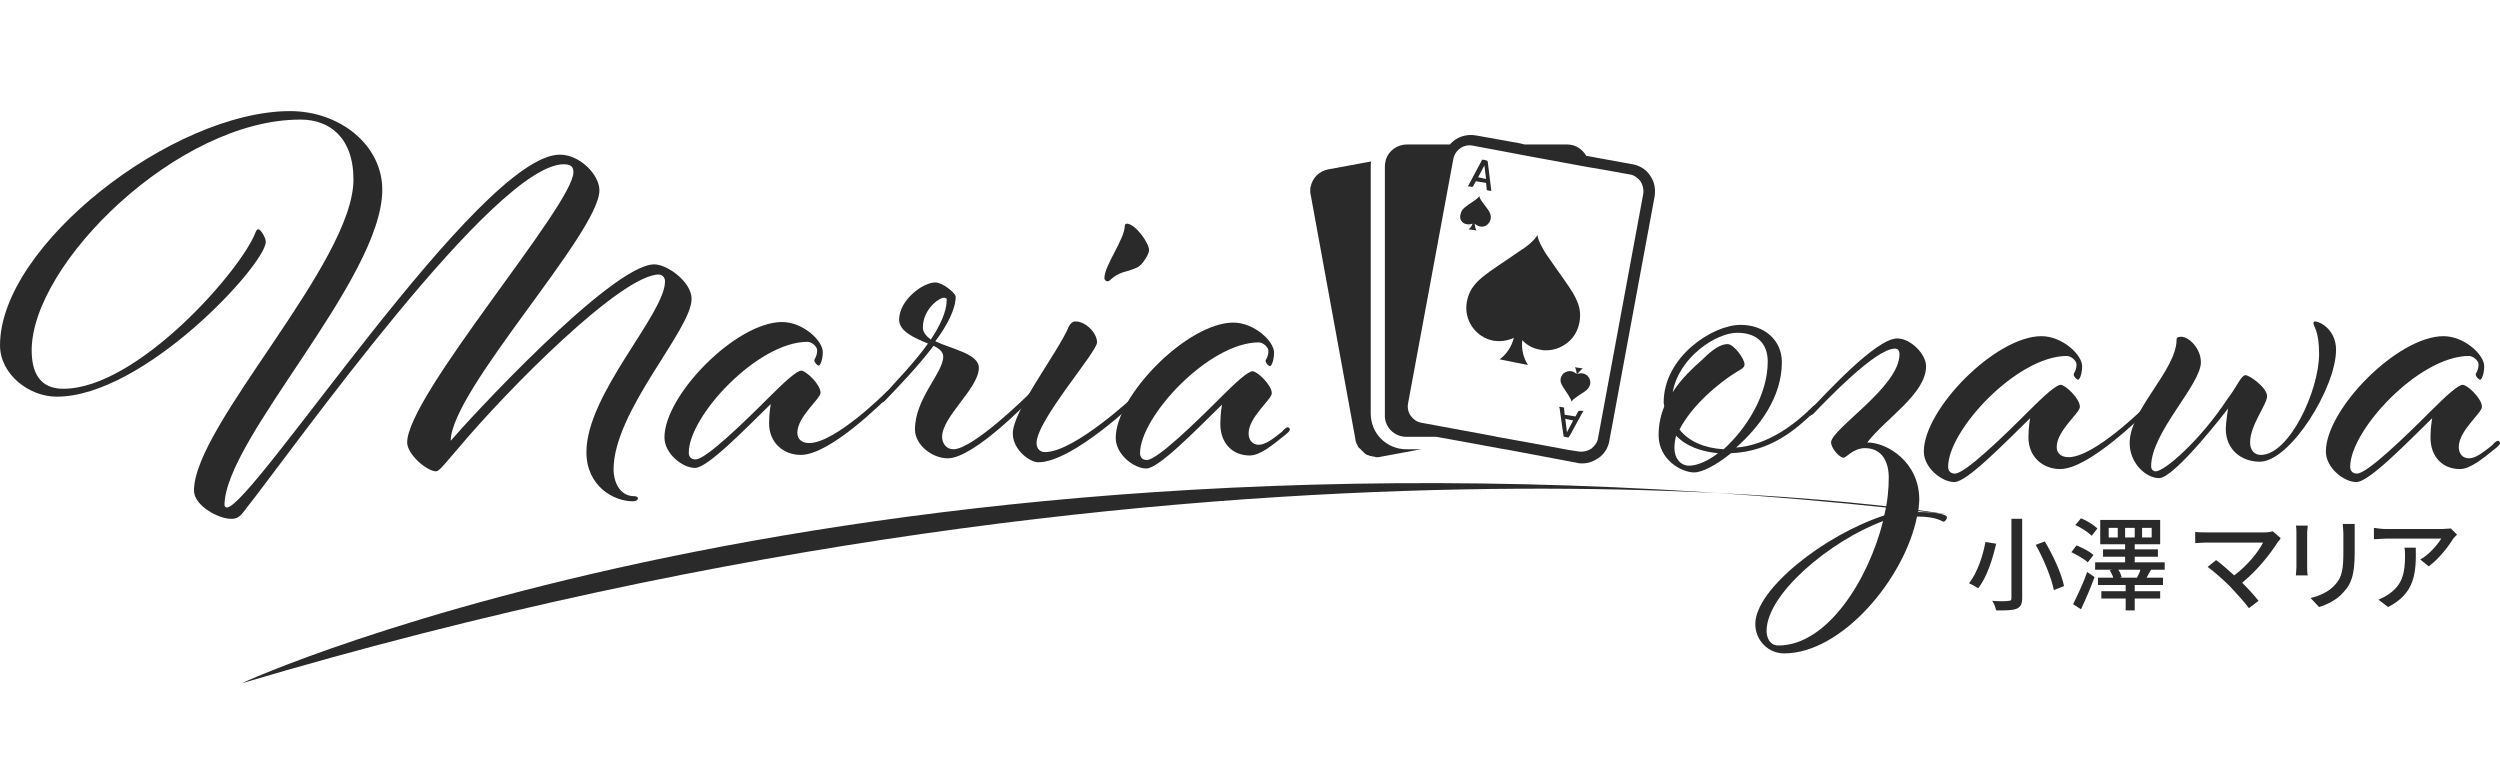 <svg xmlns="http://www.w3.org/2000/svg" width="180" height="56" viewBox="0 0 180 56" fill="none"><g clip-path="url(#clip0_662_30406)"><path d="M143.724 39.147C143.48 40.205 143.072 41.549 142.421 42.363C142.258 42.241 141.973 42.078 141.77 41.997C142.38 41.223 142.787 39.961 142.95 39.024L143.724 39.147ZM145.597 37.355V43.055C145.597 43.503 145.475 43.707 145.19 43.829C144.905 43.951 144.416 43.951 143.724 43.951C143.683 43.747 143.561 43.422 143.439 43.259C143.927 43.3 144.457 43.3 144.62 43.259C144.782 43.259 144.823 43.218 144.823 43.055V37.355H145.597ZM147.225 38.984C147.836 40.002 148.447 41.345 148.61 42.2L147.877 42.485C147.714 41.63 147.144 40.246 146.574 39.228L147.225 38.984Z" fill="#2A2A2A"></path><path d="M150.32 40.49C150.076 40.246 149.547 39.961 149.14 39.758L149.506 39.269C149.913 39.432 150.483 39.717 150.728 39.961L150.32 40.49ZM149.262 43.503C149.547 42.933 149.995 41.997 150.28 41.182L150.809 41.549C150.524 42.322 150.158 43.178 149.832 43.87L149.262 43.503ZM150.605 38.577C150.361 38.332 149.873 38.007 149.425 37.803L149.832 37.315C150.239 37.477 150.768 37.803 151.013 38.047L150.605 38.577ZM155.858 41.02H154.799H154.88C154.758 41.223 154.636 41.427 154.555 41.59H155.735V42.119H153.7V42.567H155.532V43.096H153.7V43.951H153.048V43.096H151.298V42.567H153.048V42.119H151.053V41.59H152.153C152.112 41.427 151.99 41.223 151.908 41.06L152.071 41.02H150.85V40.49H153.008V40.083H151.42V39.554H153.008V39.187H151.216V37.437H155.532V39.187H153.7V39.554H155.369V40.083H153.7V40.49H155.858V41.02ZM152.478 38.007H151.827V38.699H152.478V38.007ZM153.863 41.59C153.944 41.427 154.066 41.223 154.107 41.02H152.519C152.641 41.182 152.723 41.427 152.763 41.549L152.641 41.59H153.944H153.863ZM153.008 38.699H153.7V38.007H153.008V38.699ZM154.229 38.699H154.921V38.007H154.229V38.699Z" fill="#2A2A2A"></path><path d="M163.999 39.025C163.47 39.88 162.533 41.06 161.434 41.956C161.882 42.404 162.33 42.892 162.615 43.259L161.923 43.788C161.638 43.381 161.027 42.73 160.579 42.241C160.131 41.793 159.358 41.101 158.95 40.816L159.561 40.327C159.846 40.531 160.375 40.979 160.864 41.427C161.841 40.694 162.615 39.717 162.94 39.065H158.828C158.543 39.065 158.177 39.106 158.055 39.106V38.292C158.258 38.332 158.584 38.332 158.828 38.332H163.063C163.307 38.332 163.51 38.292 163.633 38.251L164.203 38.739C164.162 38.862 164.08 38.943 163.999 39.025Z" fill="#2A2A2A"></path><path d="M166.117 38.373V40.816C166.117 41.02 166.117 41.264 166.158 41.427H165.303C165.303 41.305 165.343 41.06 165.343 40.816V38.373C165.343 38.251 165.343 37.966 165.303 37.844H166.158C166.158 38.007 166.117 38.169 166.117 38.373ZM169.537 38.455V39.757C169.537 41.427 169.293 42.037 168.723 42.648C168.234 43.218 167.501 43.544 166.972 43.707L166.361 43.055C167.053 42.892 167.664 42.607 168.112 42.119C168.641 41.549 168.723 40.979 168.723 39.676V38.414C168.723 38.169 168.682 37.925 168.682 37.722H169.537C169.537 37.966 169.537 38.21 169.537 38.455Z" fill="#2A2A2A"></path><path d="M176.664 38.74C176.338 39.269 175.646 40.206 174.872 40.776L174.261 40.287C174.913 39.92 175.524 39.188 175.768 38.781H171.778C171.493 38.781 171.249 38.821 170.923 38.821V38.007C171.208 38.048 171.493 38.088 171.778 38.088H175.849C176.012 38.088 176.338 38.048 176.46 38.048L176.908 38.495C176.867 38.536 176.745 38.658 176.664 38.74ZM171.941 43.707L171.249 43.178C171.452 43.096 171.696 42.974 171.941 42.811C172.999 42.119 173.162 41.223 173.162 40.002C173.162 39.798 173.162 39.636 173.121 39.432H173.936C173.976 41.305 173.854 42.73 171.941 43.707Z" fill="#2A2A2A"></path><path d="M124.63 32.632C123.531 33.528 122.513 34.016 121.984 34.016C121.088 34.016 119.419 33.121 119.419 31.329C119.419 30.555 119.582 29.863 119.826 29.253C119.826 29.171 119.785 29.09 119.785 28.968C119.785 25.71 123.287 23.39 125.323 23.39C127.033 23.39 128.295 24.489 128.295 26.077C128.295 28.601 126.666 30.759 124.997 32.225C127.277 32.062 129.272 30.515 130.453 29.334C130.453 29.334 130.575 29.171 130.697 29.171C130.819 29.171 130.9 29.293 130.9 29.334C130.9 29.416 130.615 29.66 130.493 29.782C129.353 30.841 127.562 32.51 124.63 32.632ZM124.386 24.774C124.834 24.774 125.608 25.833 125.608 26.24C125.608 26.484 125.323 26.606 125.119 26.728C123.694 27.583 121.78 29.253 120.925 30.922C121.577 31.777 122.717 32.266 124.101 32.347C125.689 30.922 127.277 28.479 127.277 26.036C127.277 24.774 126.544 23.96 125.078 23.96C123.572 23.96 120.885 25.71 120.437 28.235C121.048 27.258 121.903 26.484 122.676 25.792C123.246 25.222 123.857 24.774 124.386 24.774ZM120.559 32.266C120.559 32.958 120.966 33.528 121.618 33.528C122.188 33.528 122.961 33.202 123.694 32.632C122.432 32.51 121.373 32.103 120.681 31.37C120.6 31.655 120.559 31.981 120.559 32.266Z" fill="#2A2A2A"></path><path d="M130.289 29.945C130.208 29.945 130.127 29.863 130.127 29.782C130.127 29.66 130.412 29.456 130.493 29.334C131.348 28.479 135.053 24.367 136.6 24.367C137.577 24.367 138.677 25.507 138.677 26.362C138.677 28.357 135.786 30.108 134.442 31.859C135.908 31.859 138.188 33.284 138.188 35.971C138.188 36.215 138.107 36.867 138.107 36.867C139.735 36.867 140.183 37.111 140.183 37.233C140.183 37.355 140.061 37.559 139.939 37.559C139.817 37.559 139.491 37.192 138.025 37.192C137.13 41.671 132.61 47.045 128.457 47.045C127.317 47.045 126.381 46.109 126.381 44.928C126.381 42.444 131.307 38.536 135.664 37.111C135.908 36.134 135.99 35.197 135.99 34.383C135.99 33.243 135.501 32.266 134.28 32.266C133.424 32.266 132.936 32.958 132.732 32.958C132.447 32.958 131.837 32.266 131.837 31.859C131.837 30.881 136.763 27.869 136.763 25.507C136.763 25.222 136.641 25.1 136.437 25.1C135.053 25.1 131.592 28.724 130.534 29.823C130.412 29.863 130.33 29.945 130.289 29.945ZM128.05 46.475C131.552 46.475 134.524 41.752 135.582 37.518C131.755 38.943 127.195 42.77 127.195 45.416C127.195 45.946 127.439 46.475 128.05 46.475Z" fill="#2A2A2A"></path><path d="M148.327 33.772C147.105 33.772 146.047 32.917 146.047 31.492C146.047 30.759 146.169 30.108 146.169 30.108C144.255 31.981 141.609 34.709 140.713 34.709C139.818 34.709 138.515 33.691 138.515 32.51C138.515 29.456 143.685 24.204 146.983 24.204C148.49 24.204 149.915 25.548 149.915 26.362C149.915 26.973 149.711 27.339 149.63 27.339C149.508 27.339 149.304 27.095 149.304 26.973C149.304 26.851 149.508 26.688 149.508 26.24C149.508 25.955 149.1 25.629 148.815 25.629C145.233 25.629 140.265 30.963 140.265 33.609C140.265 33.894 140.428 34.098 140.754 34.098C141.487 34.098 144.215 31.451 146.047 29.619C147.187 28.479 148.042 27.706 148.368 27.706C148.693 27.706 149.752 28.683 149.752 29.293C149.752 29.741 148.083 31.003 148.083 32.184C148.083 32.673 148.449 32.917 148.938 32.917C150.81 32.917 154.434 29.293 154.434 29.293C154.516 29.212 154.597 29.131 154.678 29.131C154.801 29.131 154.841 29.253 154.841 29.293C154.841 29.375 154.556 29.619 154.475 29.741C154.312 29.823 150.444 33.772 148.327 33.772Z" fill="#2A2A2A"></path><path d="M157.04 24.245C157.61 24.245 158.465 25.1 158.465 26.077C158.465 27.706 154.882 31.126 154.882 33.569C154.882 33.813 155.045 33.935 155.208 33.935C155.859 33.935 158.424 31.696 160.379 28.724C161.071 27.828 161.356 27.014 161.681 27.014C161.966 27.014 163.229 27.909 163.229 28.52C163.229 29.131 162.007 30.596 162.007 31.859C162.007 32.429 162.333 32.754 162.781 32.754C164.816 32.754 166.974 28.154 166.974 25.466C166.974 23.797 166.567 23.512 166.567 23.268C166.567 23.186 166.608 23.146 166.689 23.146C167.056 23.146 168.196 23.756 168.196 25.181C168.196 27.909 164.898 33.243 162.699 33.243C161.356 33.243 160.256 32.347 160.256 30.881C160.256 30.474 160.419 29.416 160.419 29.416C160.419 29.416 156.592 34.424 155.452 34.424C154.516 34.424 153.335 33.365 153.335 31.899C153.335 29.497 156.714 26.647 156.714 24.448C156.714 24.326 156.796 24.245 157.04 24.245Z" fill="#2A2A2A"></path><path d="M179.84 31.736C179.922 31.736 180.003 31.818 180.003 31.899C180.003 32.021 179.799 32.184 179.596 32.347C178.741 33.039 177.845 33.772 177.112 33.772C175.891 33.772 174.995 32.917 174.995 31.492C174.995 30.759 175.117 30.108 175.117 30.108C173.204 31.981 170.557 34.709 169.661 34.709C168.766 34.709 167.463 33.691 167.463 32.51C167.463 29.456 172.634 24.204 175.932 24.204C177.438 24.204 178.863 25.548 178.863 26.362C178.863 26.973 178.659 27.339 178.578 27.339C178.456 27.339 178.252 27.095 178.252 26.973C178.252 26.851 178.456 26.688 178.456 26.24C178.456 25.955 178.049 25.629 177.764 25.629C174.181 25.629 169.214 30.963 169.214 33.609C169.214 33.894 169.376 34.098 169.702 34.098C170.435 34.098 173.163 31.451 174.995 29.619C176.135 28.479 176.99 27.706 177.316 27.706C177.642 27.706 178.7 28.683 178.7 29.293C178.7 29.741 177.031 31.003 177.031 32.184C177.031 32.673 177.316 32.998 177.764 32.998C178.252 32.998 178.822 32.551 179.433 32.062C179.555 31.899 179.759 31.736 179.84 31.736Z" fill="#2A2A2A"></path><path d="M47.108 19.034C48.044 19.034 49.795 20.296 49.795 21.517C49.795 23.757 44.176 29.579 44.176 33.813C44.176 34.505 44.502 35.727 45.683 35.727C45.805 35.727 45.927 35.767 45.927 35.889C45.927 36.012 45.764 36.093 45.561 36.093C44.176 36.093 42.222 34.994 42.222 32.551C42.222 28.357 47.881 22.616 47.881 20.255C47.881 19.97 47.678 19.767 47.434 19.767C44.787 19.767 36.685 27.869 32.898 32.388C32.043 33.365 31.636 33.935 31.392 33.935C30.741 33.935 29.316 32.714 29.316 31.859C29.316 28.479 41.286 14.759 41.286 12.397C41.286 12.071 41.163 11.827 40.593 11.827C35.626 11.827 21.132 32.307 17.59 36.785C17.223 37.274 17.02 37.355 16.613 37.355C15.758 37.355 13.966 36.419 13.966 35.319C13.966 30.637 25.448 18.912 25.448 12.927C25.448 9.873 23.697 8.611 21.661 8.611C12.826 8.57 2.281 18.993 2.281 25.222C2.281 26.81 2.851 27.991 4.561 27.991C9.895 27.991 17.386 19.441 18.404 16.713C18.445 16.631 18.485 16.509 18.608 16.509C18.77 16.509 19.137 17.12 19.137 17.405C19.137 19.034 10.383 28.561 4.072 28.561C2.118 28.561 0.001 26.973 0.001 24.856C0.001 17.649 12.46 8 20.888 8C24.471 8 27.524 10.443 27.524 13.659C27.524 20.092 16.165 31.614 16.165 36.378C16.165 36.459 16.246 36.541 16.328 36.541C18.16 36.541 34.527 11.135 40.309 11.135C41.774 11.135 43.158 12.601 43.158 13.7C43.158 16.754 32.491 28.072 32.45 31.737C33.509 30.474 44.014 19.034 47.108 19.034Z" fill="#2A2A2A"></path><path d="M57.653 32.754C56.432 32.754 55.373 31.899 55.373 30.474C55.373 29.741 55.495 29.09 55.495 29.09C53.582 30.963 50.935 33.691 50.039 33.691C49.144 33.691 47.841 32.673 47.841 31.492C47.841 28.439 53.012 23.186 56.309 23.186C57.816 23.186 59.241 24.53 59.241 25.344C59.241 25.955 59.037 26.322 58.956 26.322C58.834 26.322 58.63 26.077 58.63 25.955C58.63 25.833 58.834 25.67 58.834 25.222C58.834 24.937 58.427 24.611 58.142 24.611C54.559 24.611 49.592 29.945 49.592 32.592C49.592 32.877 49.754 33.08 50.08 33.08C50.813 33.08 53.541 30.434 55.373 28.602C56.513 27.462 57.368 26.688 57.694 26.688C58.02 26.688 59.078 27.665 59.078 28.276C59.078 28.724 57.409 29.986 57.409 31.166C57.409 31.655 57.775 31.899 58.264 31.899C60.137 31.899 63.76 28.276 63.76 28.276C63.842 28.194 63.923 28.113 64.004 28.113C64.127 28.113 64.167 28.235 64.167 28.276C64.167 28.357 63.882 28.602 63.801 28.724C63.679 28.805 59.811 32.754 57.653 32.754Z" fill="#2A2A2A"></path><path d="M66.814 24.734C65.918 24.367 64.737 23.879 64.737 23.024C64.737 21.599 66.447 20.336 67.343 20.336C67.872 20.336 68.809 21.11 68.809 21.354C68.809 22.25 68.198 23.431 67.343 24.571C68.524 25.141 70.478 25.466 70.478 26.484C70.478 27.95 67.832 29.986 67.832 31.451C67.832 31.899 68.117 32.347 68.646 32.347C70.071 32.347 74.061 28.398 74.061 28.398C74.142 28.317 74.224 28.235 74.264 28.235C74.386 28.235 74.427 28.357 74.427 28.439C74.427 28.52 74.224 28.724 74.102 28.846C74.102 28.846 70.112 32.999 68.239 32.999C67.099 32.999 65.877 32.022 65.877 30.922C65.877 28.683 67.913 26.851 67.913 25.67C67.913 25.344 67.628 25.1 67.221 24.896C66.081 26.403 64.656 27.869 63.76 28.805C63.679 28.887 63.597 28.968 63.556 28.968C63.475 28.968 63.394 28.887 63.394 28.805C63.394 28.724 63.597 28.52 63.719 28.357C64.493 27.462 65.836 26.118 66.814 24.734ZM67.954 21.436C67.628 21.436 66.447 22.25 66.447 23.594C66.447 23.919 66.691 24.204 67.017 24.449C67.669 23.471 68.157 22.454 68.157 21.639C68.198 21.476 68.076 21.436 67.954 21.436Z" fill="#2A2A2A"></path><path d="M78.988 24.652C78.988 25.345 74.632 30.271 74.632 31.9C74.632 32.347 74.917 32.551 75.243 32.551C77.4 32.551 81.838 28.358 81.838 28.358C81.838 28.358 82.001 28.195 82.123 28.195C82.205 28.195 82.286 28.317 82.286 28.358C82.286 28.439 82.001 28.683 81.879 28.805C81.879 28.805 77.238 33.284 74.754 33.284C74.143 33.284 72.922 32.388 72.922 31.207C72.922 29.538 76.22 25.304 76.953 23.512C77.075 23.268 77.238 23.146 77.4 23.146C78.133 23.105 78.988 23.96 78.988 24.652ZM82.734 18.016C82.734 18.301 82.246 19.075 81.92 19.237C81.675 19.36 81.187 19.522 80.861 19.604C80.128 19.848 79.925 20.255 79.762 20.255C79.64 20.255 79.518 20.174 79.518 20.011C79.518 19.115 80.983 17.202 80.983 16.265C80.983 16.143 81.065 16.102 81.146 16.102C81.757 16.143 82.734 17.487 82.734 18.016Z" fill="#2A2A2A"></path><path d="M92.709 30.76C92.791 30.76 92.872 30.841 92.872 30.922C92.872 31.045 92.669 31.207 92.465 31.37C91.61 32.063 90.714 32.795 89.981 32.795C88.76 32.795 87.864 31.94 87.864 30.515C87.864 29.782 87.986 29.131 87.986 29.131C86.073 31.004 83.426 33.732 82.531 33.732C81.635 33.732 80.332 32.714 80.332 31.533C80.332 28.48 85.503 23.227 88.801 23.227C90.307 23.227 91.732 24.571 91.732 25.385C91.732 25.996 91.529 26.363 91.447 26.363C91.325 26.363 91.121 26.118 91.121 25.996C91.121 25.874 91.325 25.711 91.325 25.263C91.325 24.978 90.918 24.652 90.633 24.652C87.05 24.652 82.083 29.986 82.083 32.633C82.083 32.918 82.246 33.121 82.571 33.121C83.304 33.121 86.032 30.475 87.864 28.642C89.004 27.503 89.859 26.729 90.185 26.729C90.511 26.729 91.569 27.706 91.569 28.317C91.569 28.765 89.9 30.027 89.9 31.207C89.9 31.696 90.185 32.022 90.633 32.022C91.121 32.022 91.691 31.574 92.302 31.085C92.424 30.922 92.628 30.76 92.709 30.76Z" fill="#2A2A2A"></path><path d="M97.594 31.655C97.594 31.777 97.635 31.858 97.675 31.94C97.675 31.98 97.716 31.98 97.716 32.021C97.757 32.062 97.757 32.143 97.798 32.184C97.838 32.225 97.838 32.266 97.879 32.266C97.92 32.306 97.96 32.347 98.001 32.388C98.042 32.428 98.042 32.428 98.083 32.469C98.123 32.51 98.164 32.55 98.205 32.591C98.246 32.632 98.286 32.632 98.286 32.673C98.327 32.713 98.368 32.713 98.449 32.754C98.49 32.754 98.531 32.795 98.571 32.795C98.612 32.836 98.693 32.836 98.734 32.836C98.775 32.836 98.816 32.876 98.856 32.876C98.938 32.876 98.978 32.876 99.06 32.917C99.1 32.917 99.1 32.917 99.141 32.917C99.263 32.917 99.345 32.917 99.467 32.876L102.317 32.347H101.258C99.833 32.347 98.693 31.207 98.693 29.782V11.949C98.693 11.827 98.693 11.705 98.734 11.623L95.64 12.193C94.988 12.315 94.5 12.804 94.378 13.415C94.337 13.496 94.337 13.618 94.337 13.74C94.337 13.863 94.337 13.944 94.378 14.066L97.594 31.655Z" fill="#2A2A2A"></path><path d="M101.258 31.451H103.416L105.451 31.818L108.098 32.306L108.586 32.388L113.554 33.324C113.676 33.365 113.798 33.365 113.92 33.365C114.327 33.365 114.694 33.243 115.06 32.998C115.508 32.714 115.793 32.225 115.874 31.736L119.132 14.148C119.213 13.618 119.132 13.089 118.806 12.641C118.521 12.193 118.032 11.908 117.544 11.827L115.304 11.42L114.205 11.216C113.92 10.728 113.432 10.402 112.821 10.402H109.767L109.441 10.32L106.266 9.75C105.533 9.628 104.841 9.873 104.393 10.402H101.299C100.606 10.402 99.996 10.85 99.792 11.46C99.751 11.623 99.711 11.786 99.711 11.99V29.863C99.67 30.718 100.362 31.451 101.258 31.451ZM101.38 29.049L104.637 11.46C104.759 10.809 105.37 10.361 106.021 10.483L108.627 10.972L109.686 11.175L114.327 12.03L115.304 12.193L117.34 12.56C117.666 12.6 117.91 12.804 118.114 13.048C118.277 13.293 118.358 13.618 118.317 13.944L115.06 31.533C115.019 31.858 114.816 32.103 114.572 32.306C114.327 32.469 114.002 32.551 113.676 32.51L112.902 32.388L110.256 31.899L107.772 31.451L107.609 31.411L102.316 30.433C101.706 30.311 101.258 29.701 101.38 29.049Z" fill="#2A2A2A"></path><path d="M105.615 21.72C105.371 23.023 106.226 24.285 107.528 24.53C108.058 24.611 108.546 24.53 108.994 24.326C108.831 24.978 108.465 25.507 107.976 25.873L108.994 26.077L110.012 26.28C109.686 25.751 109.524 25.14 109.605 24.489C109.931 24.855 110.379 25.1 110.908 25.181C111.071 25.222 111.193 25.222 111.356 25.222C111.681 25.222 112.007 25.14 112.292 25.018C113.025 24.693 113.554 24.082 113.717 23.227C114.002 21.72 113.106 20.906 111.356 18.341C111.152 18.056 111.03 17.771 110.908 17.567C110.704 17.16 110.704 16.916 110.704 16.916C110.704 16.916 110.541 17.242 109.971 17.69C109.849 17.771 109.727 17.893 109.564 17.975C106.999 19.766 105.9 20.214 105.615 21.72Z" fill="#2A2A2A"></path><path d="M105.614 16.143C105.736 16.183 105.899 16.143 106.021 16.102C105.981 16.265 105.859 16.428 105.736 16.509L106.021 16.55L106.306 16.591C106.225 16.468 106.184 16.265 106.184 16.102C106.266 16.183 106.388 16.265 106.551 16.306C106.917 16.387 107.243 16.143 107.324 15.776C107.406 15.369 107.161 15.125 106.673 14.473C106.51 14.229 106.51 14.107 106.51 14.107C106.51 14.107 106.469 14.229 106.225 14.392C105.533 14.881 105.248 15.003 105.166 15.41C105.044 15.736 105.248 16.102 105.614 16.143Z" fill="#2A2A2A"></path><path d="M105.98 13.455C106.021 13.455 106.021 13.455 106.021 13.455L106.062 13.415L106.265 13.048L106.998 13.17L107.039 13.578C107.039 13.618 107.039 13.618 107.039 13.659C107.039 13.659 107.039 13.659 107.08 13.7L107.283 13.74C107.324 13.74 107.324 13.74 107.365 13.74C107.365 13.74 107.405 13.7 107.365 13.659L107.12 11.664C107.12 11.623 107.12 11.623 107.08 11.582C107.08 11.582 107.039 11.542 106.998 11.542L106.795 11.501C106.754 11.501 106.754 11.501 106.713 11.501C106.713 11.501 106.672 11.542 106.672 11.582L105.736 13.333C105.695 13.374 105.695 13.415 105.695 13.415C105.695 13.415 105.695 13.415 105.736 13.415L105.98 13.455ZM106.876 11.908L106.998 12.885L106.428 12.763L106.876 11.908Z" fill="#2A2A2A"></path><path d="M113.962 26.525L113.677 26.484L113.392 26.443C113.474 26.566 113.514 26.769 113.514 26.932C113.433 26.851 113.311 26.769 113.148 26.728C112.944 26.688 112.741 26.769 112.619 26.851C112.496 26.932 112.415 27.095 112.374 27.217C112.293 27.583 112.496 27.787 112.863 28.357C112.904 28.398 112.944 28.479 112.985 28.561C113.148 28.805 113.148 28.927 113.148 28.927C113.148 28.927 113.189 28.805 113.433 28.642C113.799 28.357 114.084 28.235 114.247 28.072C114.369 27.95 114.451 27.828 114.491 27.665C114.532 27.421 114.451 27.176 114.247 27.013C114.166 26.973 114.084 26.891 113.962 26.891C113.84 26.851 113.677 26.891 113.555 26.932C113.718 26.769 113.84 26.606 113.962 26.525Z" fill="#2A2A2A"></path><path d="M113.715 29.579C113.675 29.579 113.675 29.579 113.675 29.579L113.634 29.619L113.43 29.986L112.942 29.904L112.657 29.864L112.616 29.456C112.616 29.416 112.616 29.416 112.616 29.375C112.616 29.375 112.616 29.375 112.575 29.334L112.372 29.294C112.331 29.294 112.331 29.294 112.29 29.294C112.25 29.294 112.25 29.334 112.29 29.375L112.494 30.841L112.575 31.37C112.575 31.411 112.575 31.411 112.575 31.411C112.575 31.411 112.616 31.451 112.657 31.451L112.86 31.492C112.901 31.492 112.901 31.492 112.942 31.492C112.942 31.492 112.982 31.451 112.982 31.411L113.023 31.37L113.96 29.66C114 29.619 114 29.579 114 29.579C114 29.579 114 29.579 113.96 29.579H113.715ZM112.82 31.126L112.738 30.434L112.697 30.149L112.86 30.189L113.267 30.271L112.82 31.126Z" fill="#2A2A2A"></path><path d="M140.181 37.029C140.181 37.029 88.107 28.194 17.386 49.203C17.386 49.162 63.678 27.991 140.181 37.029Z" fill="#2A2A2A"></path></g><defs><clipPath id="clip0_662_30406"><rect width="180" height="56" fill="white" transform="translate(0.001)"></rect></clipPath></defs></svg>